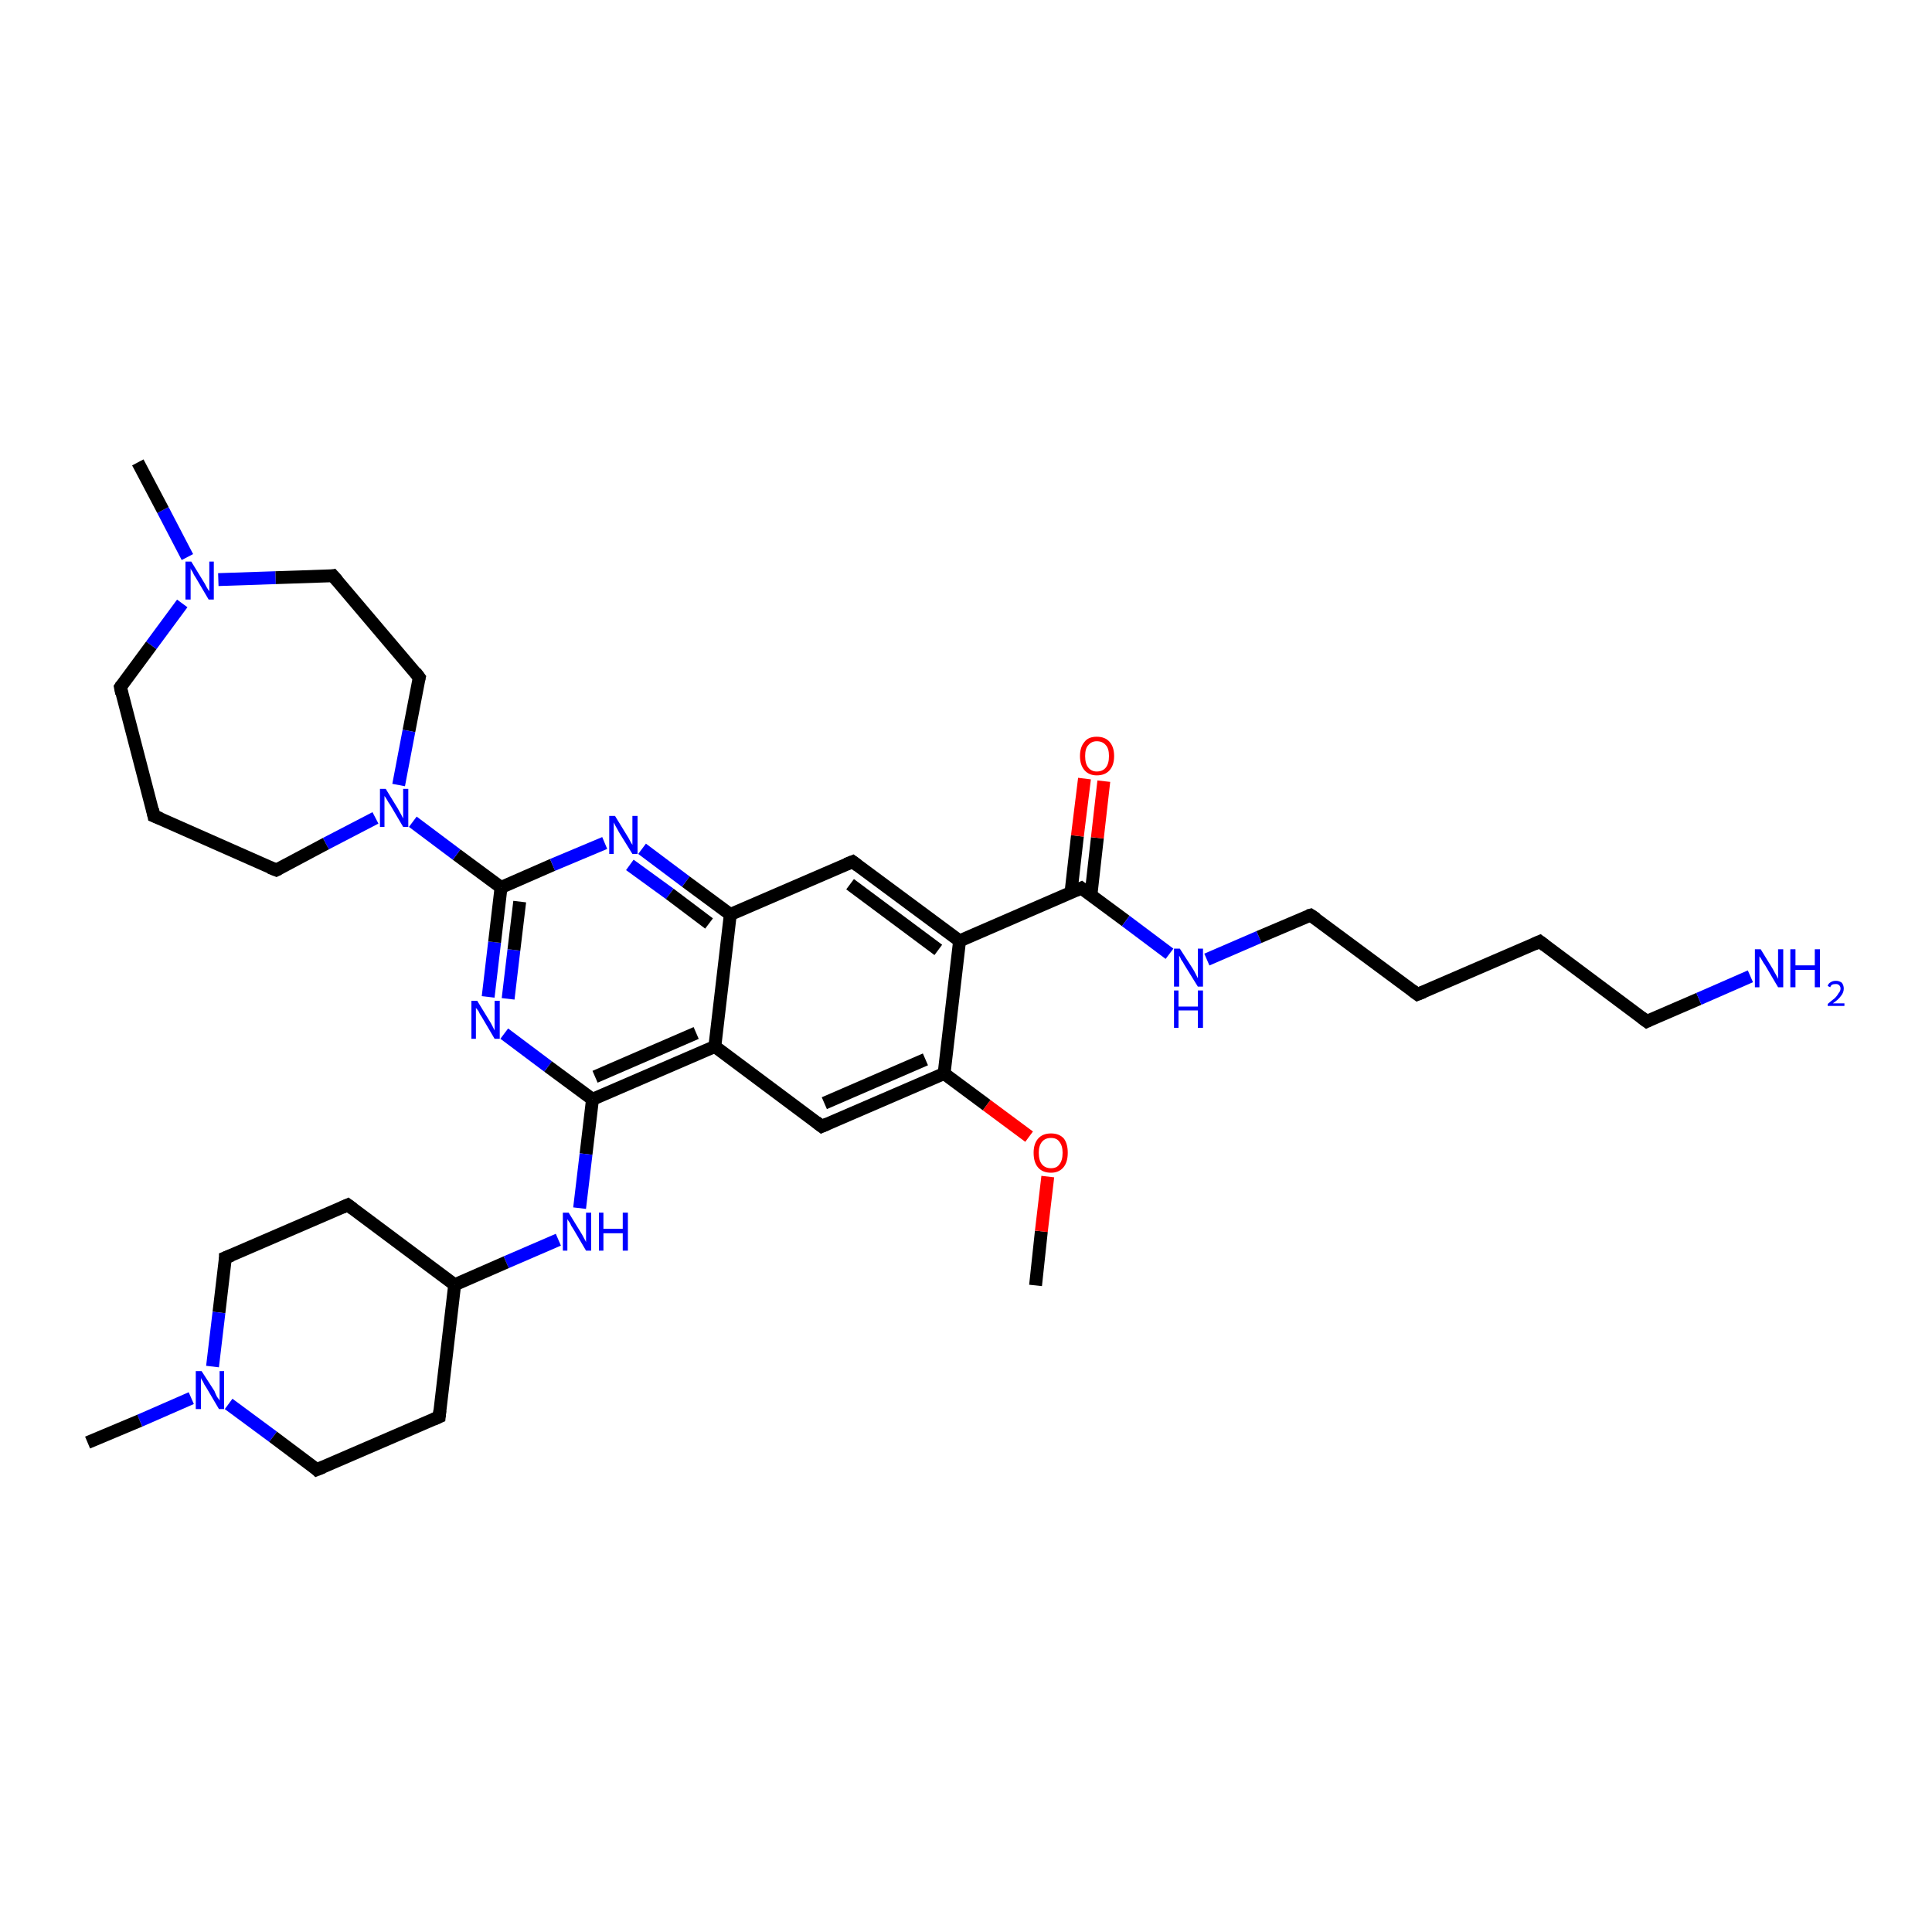 <?xml version='1.0' encoding='iso-8859-1'?>
<svg version='1.1' baseProfile='full'
              xmlns='http://www.w3.org/2000/svg'
                      xmlns:rdkit='http://www.rdkit.org/xml'
                      xmlns:xlink='http://www.w3.org/1999/xlink'
                  xml:space='preserve'
width='300px' height='300px' viewBox='0 0 300 300'>
<!-- END OF HEADER -->
<rect style='opacity:1.0;fill:#FFFFFF;stroke:none' width='300.0' height='300.0' x='0.0' y='0.0'> </rect>
<path class='bond-0 atom-0 atom-1' d='M 160.8,199.6 L 161.7,191.2' style='fill:none;fill-rule:evenodd;stroke:#000000;stroke-width:2.0px;stroke-linecap:butt;stroke-linejoin:miter;stroke-opacity:1' />
<path class='bond-0 atom-0 atom-1' d='M 161.7,191.2 L 162.7,182.7' style='fill:none;fill-rule:evenodd;stroke:#FF0000;stroke-width:2.0px;stroke-linecap:butt;stroke-linejoin:miter;stroke-opacity:1' />
<path class='bond-1 atom-1 atom-2' d='M 159.8,176.5 L 153.2,171.6' style='fill:none;fill-rule:evenodd;stroke:#FF0000;stroke-width:2.0px;stroke-linecap:butt;stroke-linejoin:miter;stroke-opacity:1' />
<path class='bond-1 atom-1 atom-2' d='M 153.2,171.6 L 146.6,166.7' style='fill:none;fill-rule:evenodd;stroke:#000000;stroke-width:2.0px;stroke-linecap:butt;stroke-linejoin:miter;stroke-opacity:1' />
<path class='bond-2 atom-2 atom-3' d='M 146.6,166.7 L 127.6,174.9' style='fill:none;fill-rule:evenodd;stroke:#000000;stroke-width:2.0px;stroke-linecap:butt;stroke-linejoin:miter;stroke-opacity:1' />
<path class='bond-2 atom-2 atom-3' d='M 143.7,164.5 L 128.0,171.3' style='fill:none;fill-rule:evenodd;stroke:#000000;stroke-width:2.0px;stroke-linecap:butt;stroke-linejoin:miter;stroke-opacity:1' />
<path class='bond-3 atom-3 atom-4' d='M 127.6,174.9 L 111.0,162.5' style='fill:none;fill-rule:evenodd;stroke:#000000;stroke-width:2.0px;stroke-linecap:butt;stroke-linejoin:miter;stroke-opacity:1' />
<path class='bond-4 atom-4 atom-5' d='M 111.0,162.5 L 92.0,170.7' style='fill:none;fill-rule:evenodd;stroke:#000000;stroke-width:2.0px;stroke-linecap:butt;stroke-linejoin:miter;stroke-opacity:1' />
<path class='bond-4 atom-4 atom-5' d='M 108.1,160.4 L 92.4,167.2' style='fill:none;fill-rule:evenodd;stroke:#000000;stroke-width:2.0px;stroke-linecap:butt;stroke-linejoin:miter;stroke-opacity:1' />
<path class='bond-5 atom-5 atom-6' d='M 92.0,170.7 L 91.0,179.2' style='fill:none;fill-rule:evenodd;stroke:#000000;stroke-width:2.0px;stroke-linecap:butt;stroke-linejoin:miter;stroke-opacity:1' />
<path class='bond-5 atom-5 atom-6' d='M 91.0,179.2 L 90.0,187.6' style='fill:none;fill-rule:evenodd;stroke:#0000FF;stroke-width:2.0px;stroke-linecap:butt;stroke-linejoin:miter;stroke-opacity:1' />
<path class='bond-6 atom-6 atom-7' d='M 86.7,192.5 L 78.6,196.0' style='fill:none;fill-rule:evenodd;stroke:#0000FF;stroke-width:2.0px;stroke-linecap:butt;stroke-linejoin:miter;stroke-opacity:1' />
<path class='bond-6 atom-6 atom-7' d='M 78.6,196.0 L 70.6,199.5' style='fill:none;fill-rule:evenodd;stroke:#000000;stroke-width:2.0px;stroke-linecap:butt;stroke-linejoin:miter;stroke-opacity:1' />
<path class='bond-7 atom-7 atom-8' d='M 70.6,199.5 L 54.0,187.1' style='fill:none;fill-rule:evenodd;stroke:#000000;stroke-width:2.0px;stroke-linecap:butt;stroke-linejoin:miter;stroke-opacity:1' />
<path class='bond-8 atom-8 atom-9' d='M 54.0,187.1 L 35.0,195.3' style='fill:none;fill-rule:evenodd;stroke:#000000;stroke-width:2.0px;stroke-linecap:butt;stroke-linejoin:miter;stroke-opacity:1' />
<path class='bond-9 atom-9 atom-10' d='M 35.0,195.3 L 34.0,203.8' style='fill:none;fill-rule:evenodd;stroke:#000000;stroke-width:2.0px;stroke-linecap:butt;stroke-linejoin:miter;stroke-opacity:1' />
<path class='bond-9 atom-9 atom-10' d='M 34.0,203.8 L 33.0,212.2' style='fill:none;fill-rule:evenodd;stroke:#0000FF;stroke-width:2.0px;stroke-linecap:butt;stroke-linejoin:miter;stroke-opacity:1' />
<path class='bond-10 atom-10 atom-11' d='M 29.7,217.1 L 21.7,220.6' style='fill:none;fill-rule:evenodd;stroke:#0000FF;stroke-width:2.0px;stroke-linecap:butt;stroke-linejoin:miter;stroke-opacity:1' />
<path class='bond-10 atom-10 atom-11' d='M 21.7,220.6 L 13.6,224.0' style='fill:none;fill-rule:evenodd;stroke:#000000;stroke-width:2.0px;stroke-linecap:butt;stroke-linejoin:miter;stroke-opacity:1' />
<path class='bond-11 atom-10 atom-12' d='M 35.5,218.0 L 42.4,223.1' style='fill:none;fill-rule:evenodd;stroke:#0000FF;stroke-width:2.0px;stroke-linecap:butt;stroke-linejoin:miter;stroke-opacity:1' />
<path class='bond-11 atom-10 atom-12' d='M 42.4,223.1 L 49.2,228.2' style='fill:none;fill-rule:evenodd;stroke:#000000;stroke-width:2.0px;stroke-linecap:butt;stroke-linejoin:miter;stroke-opacity:1' />
<path class='bond-12 atom-12 atom-13' d='M 49.2,228.2 L 68.2,220.0' style='fill:none;fill-rule:evenodd;stroke:#000000;stroke-width:2.0px;stroke-linecap:butt;stroke-linejoin:miter;stroke-opacity:1' />
<path class='bond-13 atom-5 atom-14' d='M 92.0,170.7 L 85.1,165.6' style='fill:none;fill-rule:evenodd;stroke:#000000;stroke-width:2.0px;stroke-linecap:butt;stroke-linejoin:miter;stroke-opacity:1' />
<path class='bond-13 atom-5 atom-14' d='M 85.1,165.6 L 78.3,160.5' style='fill:none;fill-rule:evenodd;stroke:#0000FF;stroke-width:2.0px;stroke-linecap:butt;stroke-linejoin:miter;stroke-opacity:1' />
<path class='bond-14 atom-14 atom-15' d='M 75.8,154.8 L 76.8,146.3' style='fill:none;fill-rule:evenodd;stroke:#0000FF;stroke-width:2.0px;stroke-linecap:butt;stroke-linejoin:miter;stroke-opacity:1' />
<path class='bond-14 atom-14 atom-15' d='M 76.8,146.3 L 77.8,137.8' style='fill:none;fill-rule:evenodd;stroke:#000000;stroke-width:2.0px;stroke-linecap:butt;stroke-linejoin:miter;stroke-opacity:1' />
<path class='bond-14 atom-14 atom-15' d='M 78.9,155.1 L 79.8,147.5' style='fill:none;fill-rule:evenodd;stroke:#0000FF;stroke-width:2.0px;stroke-linecap:butt;stroke-linejoin:miter;stroke-opacity:1' />
<path class='bond-14 atom-14 atom-15' d='M 79.8,147.5 L 80.7,140.0' style='fill:none;fill-rule:evenodd;stroke:#000000;stroke-width:2.0px;stroke-linecap:butt;stroke-linejoin:miter;stroke-opacity:1' />
<path class='bond-15 atom-15 atom-16' d='M 77.8,137.8 L 85.8,134.3' style='fill:none;fill-rule:evenodd;stroke:#000000;stroke-width:2.0px;stroke-linecap:butt;stroke-linejoin:miter;stroke-opacity:1' />
<path class='bond-15 atom-15 atom-16' d='M 85.8,134.3 L 93.9,130.9' style='fill:none;fill-rule:evenodd;stroke:#0000FF;stroke-width:2.0px;stroke-linecap:butt;stroke-linejoin:miter;stroke-opacity:1' />
<path class='bond-16 atom-16 atom-17' d='M 99.7,131.8 L 106.5,136.9' style='fill:none;fill-rule:evenodd;stroke:#0000FF;stroke-width:2.0px;stroke-linecap:butt;stroke-linejoin:miter;stroke-opacity:1' />
<path class='bond-16 atom-16 atom-17' d='M 106.5,136.9 L 113.4,142.0' style='fill:none;fill-rule:evenodd;stroke:#000000;stroke-width:2.0px;stroke-linecap:butt;stroke-linejoin:miter;stroke-opacity:1' />
<path class='bond-16 atom-16 atom-17' d='M 97.8,134.3 L 104.0,138.8' style='fill:none;fill-rule:evenodd;stroke:#0000FF;stroke-width:2.0px;stroke-linecap:butt;stroke-linejoin:miter;stroke-opacity:1' />
<path class='bond-16 atom-16 atom-17' d='M 104.0,138.8 L 110.1,143.4' style='fill:none;fill-rule:evenodd;stroke:#000000;stroke-width:2.0px;stroke-linecap:butt;stroke-linejoin:miter;stroke-opacity:1' />
<path class='bond-17 atom-17 atom-18' d='M 113.4,142.0 L 132.4,133.8' style='fill:none;fill-rule:evenodd;stroke:#000000;stroke-width:2.0px;stroke-linecap:butt;stroke-linejoin:miter;stroke-opacity:1' />
<path class='bond-18 atom-18 atom-19' d='M 132.4,133.8 L 149.0,146.1' style='fill:none;fill-rule:evenodd;stroke:#000000;stroke-width:2.0px;stroke-linecap:butt;stroke-linejoin:miter;stroke-opacity:1' />
<path class='bond-18 atom-18 atom-19' d='M 132.0,137.3 L 145.7,147.5' style='fill:none;fill-rule:evenodd;stroke:#000000;stroke-width:2.0px;stroke-linecap:butt;stroke-linejoin:miter;stroke-opacity:1' />
<path class='bond-19 atom-19 atom-20' d='M 149.0,146.1 L 167.9,137.9' style='fill:none;fill-rule:evenodd;stroke:#000000;stroke-width:2.0px;stroke-linecap:butt;stroke-linejoin:miter;stroke-opacity:1' />
<path class='bond-20 atom-20 atom-21' d='M 169.4,139.0 L 170.4,130.1' style='fill:none;fill-rule:evenodd;stroke:#000000;stroke-width:2.0px;stroke-linecap:butt;stroke-linejoin:miter;stroke-opacity:1' />
<path class='bond-20 atom-20 atom-21' d='M 170.4,130.1 L 171.4,121.3' style='fill:none;fill-rule:evenodd;stroke:#FF0000;stroke-width:2.0px;stroke-linecap:butt;stroke-linejoin:miter;stroke-opacity:1' />
<path class='bond-20 atom-20 atom-21' d='M 166.3,138.6 L 167.3,129.8' style='fill:none;fill-rule:evenodd;stroke:#000000;stroke-width:2.0px;stroke-linecap:butt;stroke-linejoin:miter;stroke-opacity:1' />
<path class='bond-20 atom-20 atom-21' d='M 167.3,129.8 L 168.4,120.9' style='fill:none;fill-rule:evenodd;stroke:#FF0000;stroke-width:2.0px;stroke-linecap:butt;stroke-linejoin:miter;stroke-opacity:1' />
<path class='bond-21 atom-20 atom-22' d='M 167.9,137.9 L 174.8,143.0' style='fill:none;fill-rule:evenodd;stroke:#000000;stroke-width:2.0px;stroke-linecap:butt;stroke-linejoin:miter;stroke-opacity:1' />
<path class='bond-21 atom-20 atom-22' d='M 174.8,143.0 L 181.6,148.1' style='fill:none;fill-rule:evenodd;stroke:#0000FF;stroke-width:2.0px;stroke-linecap:butt;stroke-linejoin:miter;stroke-opacity:1' />
<path class='bond-22 atom-22 atom-23' d='M 187.4,149.0 L 195.5,145.5' style='fill:none;fill-rule:evenodd;stroke:#0000FF;stroke-width:2.0px;stroke-linecap:butt;stroke-linejoin:miter;stroke-opacity:1' />
<path class='bond-22 atom-22 atom-23' d='M 195.5,145.5 L 203.5,142.1' style='fill:none;fill-rule:evenodd;stroke:#000000;stroke-width:2.0px;stroke-linecap:butt;stroke-linejoin:miter;stroke-opacity:1' />
<path class='bond-23 atom-23 atom-24' d='M 203.5,142.1 L 220.1,154.4' style='fill:none;fill-rule:evenodd;stroke:#000000;stroke-width:2.0px;stroke-linecap:butt;stroke-linejoin:miter;stroke-opacity:1' />
<path class='bond-24 atom-24 atom-25' d='M 220.1,154.4 L 239.1,146.2' style='fill:none;fill-rule:evenodd;stroke:#000000;stroke-width:2.0px;stroke-linecap:butt;stroke-linejoin:miter;stroke-opacity:1' />
<path class='bond-25 atom-25 atom-26' d='M 239.1,146.2 L 255.7,158.6' style='fill:none;fill-rule:evenodd;stroke:#000000;stroke-width:2.0px;stroke-linecap:butt;stroke-linejoin:miter;stroke-opacity:1' />
<path class='bond-26 atom-26 atom-27' d='M 255.7,158.6 L 263.8,155.1' style='fill:none;fill-rule:evenodd;stroke:#000000;stroke-width:2.0px;stroke-linecap:butt;stroke-linejoin:miter;stroke-opacity:1' />
<path class='bond-26 atom-26 atom-27' d='M 263.8,155.1 L 271.8,151.6' style='fill:none;fill-rule:evenodd;stroke:#0000FF;stroke-width:2.0px;stroke-linecap:butt;stroke-linejoin:miter;stroke-opacity:1' />
<path class='bond-27 atom-15 atom-28' d='M 77.8,137.8 L 70.9,132.7' style='fill:none;fill-rule:evenodd;stroke:#000000;stroke-width:2.0px;stroke-linecap:butt;stroke-linejoin:miter;stroke-opacity:1' />
<path class='bond-27 atom-15 atom-28' d='M 70.9,132.7 L 64.1,127.6' style='fill:none;fill-rule:evenodd;stroke:#0000FF;stroke-width:2.0px;stroke-linecap:butt;stroke-linejoin:miter;stroke-opacity:1' />
<path class='bond-28 atom-28 atom-29' d='M 58.3,127.0 L 50.6,131.0' style='fill:none;fill-rule:evenodd;stroke:#0000FF;stroke-width:2.0px;stroke-linecap:butt;stroke-linejoin:miter;stroke-opacity:1' />
<path class='bond-28 atom-28 atom-29' d='M 50.6,131.0 L 42.9,135.1' style='fill:none;fill-rule:evenodd;stroke:#000000;stroke-width:2.0px;stroke-linecap:butt;stroke-linejoin:miter;stroke-opacity:1' />
<path class='bond-29 atom-29 atom-30' d='M 42.9,135.1 L 23.9,126.7' style='fill:none;fill-rule:evenodd;stroke:#000000;stroke-width:2.0px;stroke-linecap:butt;stroke-linejoin:miter;stroke-opacity:1' />
<path class='bond-30 atom-30 atom-31' d='M 23.9,126.7 L 18.7,106.7' style='fill:none;fill-rule:evenodd;stroke:#000000;stroke-width:2.0px;stroke-linecap:butt;stroke-linejoin:miter;stroke-opacity:1' />
<path class='bond-31 atom-31 atom-32' d='M 18.7,106.7 L 23.5,100.2' style='fill:none;fill-rule:evenodd;stroke:#000000;stroke-width:2.0px;stroke-linecap:butt;stroke-linejoin:miter;stroke-opacity:1' />
<path class='bond-31 atom-31 atom-32' d='M 23.5,100.2 L 28.3,93.7' style='fill:none;fill-rule:evenodd;stroke:#0000FF;stroke-width:2.0px;stroke-linecap:butt;stroke-linejoin:miter;stroke-opacity:1' />
<path class='bond-32 atom-32 atom-33' d='M 29.1,86.5 L 25.3,79.2' style='fill:none;fill-rule:evenodd;stroke:#0000FF;stroke-width:2.0px;stroke-linecap:butt;stroke-linejoin:miter;stroke-opacity:1' />
<path class='bond-32 atom-32 atom-33' d='M 25.3,79.2 L 21.4,71.8' style='fill:none;fill-rule:evenodd;stroke:#000000;stroke-width:2.0px;stroke-linecap:butt;stroke-linejoin:miter;stroke-opacity:1' />
<path class='bond-33 atom-32 atom-34' d='M 33.9,90.0 L 42.8,89.7' style='fill:none;fill-rule:evenodd;stroke:#0000FF;stroke-width:2.0px;stroke-linecap:butt;stroke-linejoin:miter;stroke-opacity:1' />
<path class='bond-33 atom-32 atom-34' d='M 42.8,89.7 L 51.7,89.4' style='fill:none;fill-rule:evenodd;stroke:#000000;stroke-width:2.0px;stroke-linecap:butt;stroke-linejoin:miter;stroke-opacity:1' />
<path class='bond-34 atom-34 atom-35' d='M 51.7,89.4 L 65.1,105.2' style='fill:none;fill-rule:evenodd;stroke:#000000;stroke-width:2.0px;stroke-linecap:butt;stroke-linejoin:miter;stroke-opacity:1' />
<path class='bond-35 atom-19 atom-2' d='M 149.0,146.1 L 146.6,166.7' style='fill:none;fill-rule:evenodd;stroke:#000000;stroke-width:2.0px;stroke-linecap:butt;stroke-linejoin:miter;stroke-opacity:1' />
<path class='bond-36 atom-35 atom-28' d='M 65.1,105.2 L 63.5,113.5' style='fill:none;fill-rule:evenodd;stroke:#000000;stroke-width:2.0px;stroke-linecap:butt;stroke-linejoin:miter;stroke-opacity:1' />
<path class='bond-36 atom-35 atom-28' d='M 63.5,113.5 L 61.9,121.9' style='fill:none;fill-rule:evenodd;stroke:#0000FF;stroke-width:2.0px;stroke-linecap:butt;stroke-linejoin:miter;stroke-opacity:1' />
<path class='bond-37 atom-17 atom-4' d='M 113.4,142.0 L 111.0,162.5' style='fill:none;fill-rule:evenodd;stroke:#000000;stroke-width:2.0px;stroke-linecap:butt;stroke-linejoin:miter;stroke-opacity:1' />
<path class='bond-38 atom-13 atom-7' d='M 68.2,220.0 L 70.6,199.5' style='fill:none;fill-rule:evenodd;stroke:#000000;stroke-width:2.0px;stroke-linecap:butt;stroke-linejoin:miter;stroke-opacity:1' />
<path d='M 128.5,174.5 L 127.6,174.9 L 126.7,174.2' style='fill:none;stroke:#000000;stroke-width:2.0px;stroke-linecap:butt;stroke-linejoin:miter;stroke-opacity:1;' />
<path d='M 54.8,187.7 L 54.0,187.1 L 53.1,187.5' style='fill:none;stroke:#000000;stroke-width:2.0px;stroke-linecap:butt;stroke-linejoin:miter;stroke-opacity:1;' />
<path d='M 36.0,194.9 L 35.0,195.3 L 35.0,195.7' style='fill:none;stroke:#000000;stroke-width:2.0px;stroke-linecap:butt;stroke-linejoin:miter;stroke-opacity:1;' />
<path d='M 48.9,227.9 L 49.2,228.2 L 50.2,227.8' style='fill:none;stroke:#000000;stroke-width:2.0px;stroke-linecap:butt;stroke-linejoin:miter;stroke-opacity:1;' />
<path d='M 67.3,220.4 L 68.2,220.0 L 68.3,219.0' style='fill:none;stroke:#000000;stroke-width:2.0px;stroke-linecap:butt;stroke-linejoin:miter;stroke-opacity:1;' />
<path d='M 131.4,134.2 L 132.4,133.8 L 133.2,134.4' style='fill:none;stroke:#000000;stroke-width:2.0px;stroke-linecap:butt;stroke-linejoin:miter;stroke-opacity:1;' />
<path d='M 167.0,138.3 L 167.9,137.9 L 168.3,138.2' style='fill:none;stroke:#000000;stroke-width:2.0px;stroke-linecap:butt;stroke-linejoin:miter;stroke-opacity:1;' />
<path d='M 203.1,142.2 L 203.5,142.1 L 204.4,142.7' style='fill:none;stroke:#000000;stroke-width:2.0px;stroke-linecap:butt;stroke-linejoin:miter;stroke-opacity:1;' />
<path d='M 219.3,153.8 L 220.1,154.4 L 221.1,154.0' style='fill:none;stroke:#000000;stroke-width:2.0px;stroke-linecap:butt;stroke-linejoin:miter;stroke-opacity:1;' />
<path d='M 238.2,146.6 L 239.1,146.2 L 239.9,146.8' style='fill:none;stroke:#000000;stroke-width:2.0px;stroke-linecap:butt;stroke-linejoin:miter;stroke-opacity:1;' />
<path d='M 254.9,158.0 L 255.7,158.6 L 256.1,158.4' style='fill:none;stroke:#000000;stroke-width:2.0px;stroke-linecap:butt;stroke-linejoin:miter;stroke-opacity:1;' />
<path d='M 43.3,134.9 L 42.9,135.1 L 41.9,134.7' style='fill:none;stroke:#000000;stroke-width:2.0px;stroke-linecap:butt;stroke-linejoin:miter;stroke-opacity:1;' />
<path d='M 24.9,127.1 L 23.9,126.7 L 23.7,125.7' style='fill:none;stroke:#000000;stroke-width:2.0px;stroke-linecap:butt;stroke-linejoin:miter;stroke-opacity:1;' />
<path d='M 18.9,107.7 L 18.7,106.7 L 18.9,106.4' style='fill:none;stroke:#000000;stroke-width:2.0px;stroke-linecap:butt;stroke-linejoin:miter;stroke-opacity:1;' />
<path d='M 51.2,89.5 L 51.7,89.4 L 52.4,90.2' style='fill:none;stroke:#000000;stroke-width:2.0px;stroke-linecap:butt;stroke-linejoin:miter;stroke-opacity:1;' />
<path d='M 64.5,104.4 L 65.1,105.2 L 65.0,105.6' style='fill:none;stroke:#000000;stroke-width:2.0px;stroke-linecap:butt;stroke-linejoin:miter;stroke-opacity:1;' />
<path class='atom-1' d='M 160.5 179.0
Q 160.5 177.6, 161.2 176.8
Q 161.9 176.0, 163.2 176.0
Q 164.5 176.0, 165.2 176.8
Q 165.8 177.6, 165.8 179.0
Q 165.8 180.5, 165.1 181.3
Q 164.4 182.1, 163.2 182.1
Q 161.9 182.1, 161.2 181.3
Q 160.5 180.5, 160.5 179.0
M 163.2 181.4
Q 164.1 181.4, 164.5 180.8
Q 165.0 180.2, 165.0 179.0
Q 165.0 177.9, 164.5 177.3
Q 164.1 176.7, 163.2 176.7
Q 162.3 176.7, 161.8 177.3
Q 161.3 177.9, 161.3 179.0
Q 161.3 180.2, 161.8 180.8
Q 162.3 181.4, 163.2 181.4
' fill='#FF0000'/>
<path class='atom-6' d='M 88.3 188.3
L 90.2 191.4
Q 90.4 191.7, 90.7 192.3
Q 91.0 192.8, 91.0 192.9
L 91.0 188.3
L 91.8 188.3
L 91.8 194.2
L 91.0 194.2
L 89.0 190.8
Q 88.7 190.4, 88.5 189.9
Q 88.2 189.5, 88.1 189.3
L 88.1 194.2
L 87.4 194.2
L 87.4 188.3
L 88.3 188.3
' fill='#0000FF'/>
<path class='atom-6' d='M 93.0 188.3
L 93.7 188.3
L 93.7 190.8
L 96.7 190.8
L 96.7 188.3
L 97.5 188.3
L 97.5 194.2
L 96.7 194.2
L 96.7 191.5
L 93.7 191.5
L 93.7 194.2
L 93.0 194.2
L 93.0 188.3
' fill='#0000FF'/>
<path class='atom-10' d='M 31.3 212.9
L 33.3 216.0
Q 33.4 216.3, 33.7 216.9
Q 34.1 217.4, 34.1 217.5
L 34.1 212.9
L 34.8 212.9
L 34.8 218.8
L 34.0 218.8
L 32.0 215.4
Q 31.7 215.0, 31.5 214.5
Q 31.2 214.1, 31.2 213.9
L 31.2 218.8
L 30.4 218.8
L 30.4 212.9
L 31.3 212.9
' fill='#0000FF'/>
<path class='atom-14' d='M 74.1 155.4
L 76.0 158.5
Q 76.2 158.8, 76.5 159.4
Q 76.8 160.0, 76.8 160.0
L 76.8 155.4
L 77.6 155.4
L 77.6 161.3
L 76.8 161.3
L 74.8 157.9
Q 74.5 157.5, 74.3 157.0
Q 74.0 156.6, 73.9 156.5
L 73.9 161.3
L 73.2 161.3
L 73.2 155.4
L 74.1 155.4
' fill='#0000FF'/>
<path class='atom-16' d='M 95.5 126.7
L 97.4 129.8
Q 97.6 130.1, 97.9 130.7
Q 98.2 131.2, 98.2 131.2
L 98.2 126.7
L 99.0 126.7
L 99.0 132.6
L 98.2 132.6
L 96.1 129.2
Q 95.9 128.8, 95.6 128.3
Q 95.4 127.9, 95.3 127.7
L 95.3 132.6
L 94.6 132.6
L 94.6 126.7
L 95.5 126.7
' fill='#0000FF'/>
<path class='atom-21' d='M 167.7 117.4
Q 167.7 116.0, 168.4 115.2
Q 169.0 114.4, 170.3 114.4
Q 171.6 114.4, 172.3 115.2
Q 173.0 116.0, 173.0 117.4
Q 173.0 118.8, 172.3 119.6
Q 171.6 120.4, 170.3 120.4
Q 169.1 120.4, 168.4 119.6
Q 167.7 118.8, 167.7 117.4
M 170.3 119.8
Q 171.2 119.8, 171.7 119.2
Q 172.2 118.6, 172.2 117.4
Q 172.2 116.2, 171.7 115.7
Q 171.2 115.1, 170.3 115.1
Q 169.5 115.1, 169.0 115.7
Q 168.5 116.2, 168.5 117.4
Q 168.5 118.6, 169.0 119.2
Q 169.5 119.8, 170.3 119.8
' fill='#FF0000'/>
<path class='atom-22' d='M 183.2 147.3
L 185.2 150.4
Q 185.4 150.7, 185.7 151.3
Q 186.0 151.9, 186.0 151.9
L 186.0 147.3
L 186.8 147.3
L 186.8 153.2
L 186.0 153.2
L 183.9 149.8
Q 183.7 149.4, 183.4 149.0
Q 183.2 148.5, 183.1 148.4
L 183.1 153.2
L 182.3 153.2
L 182.3 147.3
L 183.2 147.3
' fill='#0000FF'/>
<path class='atom-22' d='M 182.3 153.8
L 183.0 153.8
L 183.0 156.3
L 186.0 156.3
L 186.0 153.8
L 186.8 153.8
L 186.8 159.6
L 186.0 159.6
L 186.0 156.9
L 183.0 156.9
L 183.0 159.6
L 182.3 159.6
L 182.3 153.8
' fill='#0000FF'/>
<path class='atom-27' d='M 273.4 147.4
L 275.3 150.5
Q 275.5 150.9, 275.8 151.4
Q 276.1 152.0, 276.1 152.0
L 276.1 147.4
L 276.9 147.4
L 276.9 153.3
L 276.1 153.3
L 274.1 149.9
Q 273.8 149.5, 273.6 149.1
Q 273.3 148.6, 273.2 148.5
L 273.2 153.3
L 272.5 153.3
L 272.5 147.4
L 273.4 147.4
' fill='#0000FF'/>
<path class='atom-27' d='M 278.0 147.4
L 278.8 147.4
L 278.8 149.9
L 281.8 149.9
L 281.8 147.4
L 282.6 147.4
L 282.6 153.3
L 281.8 153.3
L 281.8 150.6
L 278.8 150.6
L 278.8 153.3
L 278.0 153.3
L 278.0 147.4
' fill='#0000FF'/>
<path class='atom-27' d='M 283.8 153.1
Q 283.9 152.7, 284.3 152.5
Q 284.6 152.3, 285.1 152.3
Q 285.6 152.3, 286.0 152.6
Q 286.3 153.0, 286.3 153.5
Q 286.3 154.1, 285.9 154.6
Q 285.5 155.2, 284.6 155.8
L 286.4 155.8
L 286.4 156.2
L 283.8 156.2
L 283.8 155.9
Q 284.5 155.3, 284.9 155.0
Q 285.3 154.6, 285.5 154.2
Q 285.8 153.9, 285.8 153.5
Q 285.8 153.2, 285.6 153.0
Q 285.4 152.8, 285.1 152.8
Q 284.7 152.8, 284.5 152.9
Q 284.3 153.0, 284.2 153.3
L 283.8 153.1
' fill='#0000FF'/>
<path class='atom-28' d='M 59.9 122.5
L 61.8 125.6
Q 62.0 126.0, 62.3 126.5
Q 62.6 127.1, 62.6 127.1
L 62.6 122.5
L 63.4 122.5
L 63.4 128.4
L 62.6 128.4
L 60.6 125.0
Q 60.3 124.6, 60.1 124.2
Q 59.8 123.7, 59.7 123.6
L 59.7 128.4
L 59.0 128.4
L 59.0 122.5
L 59.9 122.5
' fill='#0000FF'/>
<path class='atom-32' d='M 29.7 87.2
L 31.6 90.3
Q 31.8 90.6, 32.1 91.2
Q 32.4 91.7, 32.5 91.8
L 32.5 87.2
L 33.2 87.2
L 33.2 93.1
L 32.4 93.1
L 30.4 89.7
Q 30.1 89.3, 29.9 88.8
Q 29.6 88.4, 29.6 88.2
L 29.6 93.1
L 28.8 93.1
L 28.8 87.2
L 29.7 87.2
' fill='#0000FF'/>
</svg>

